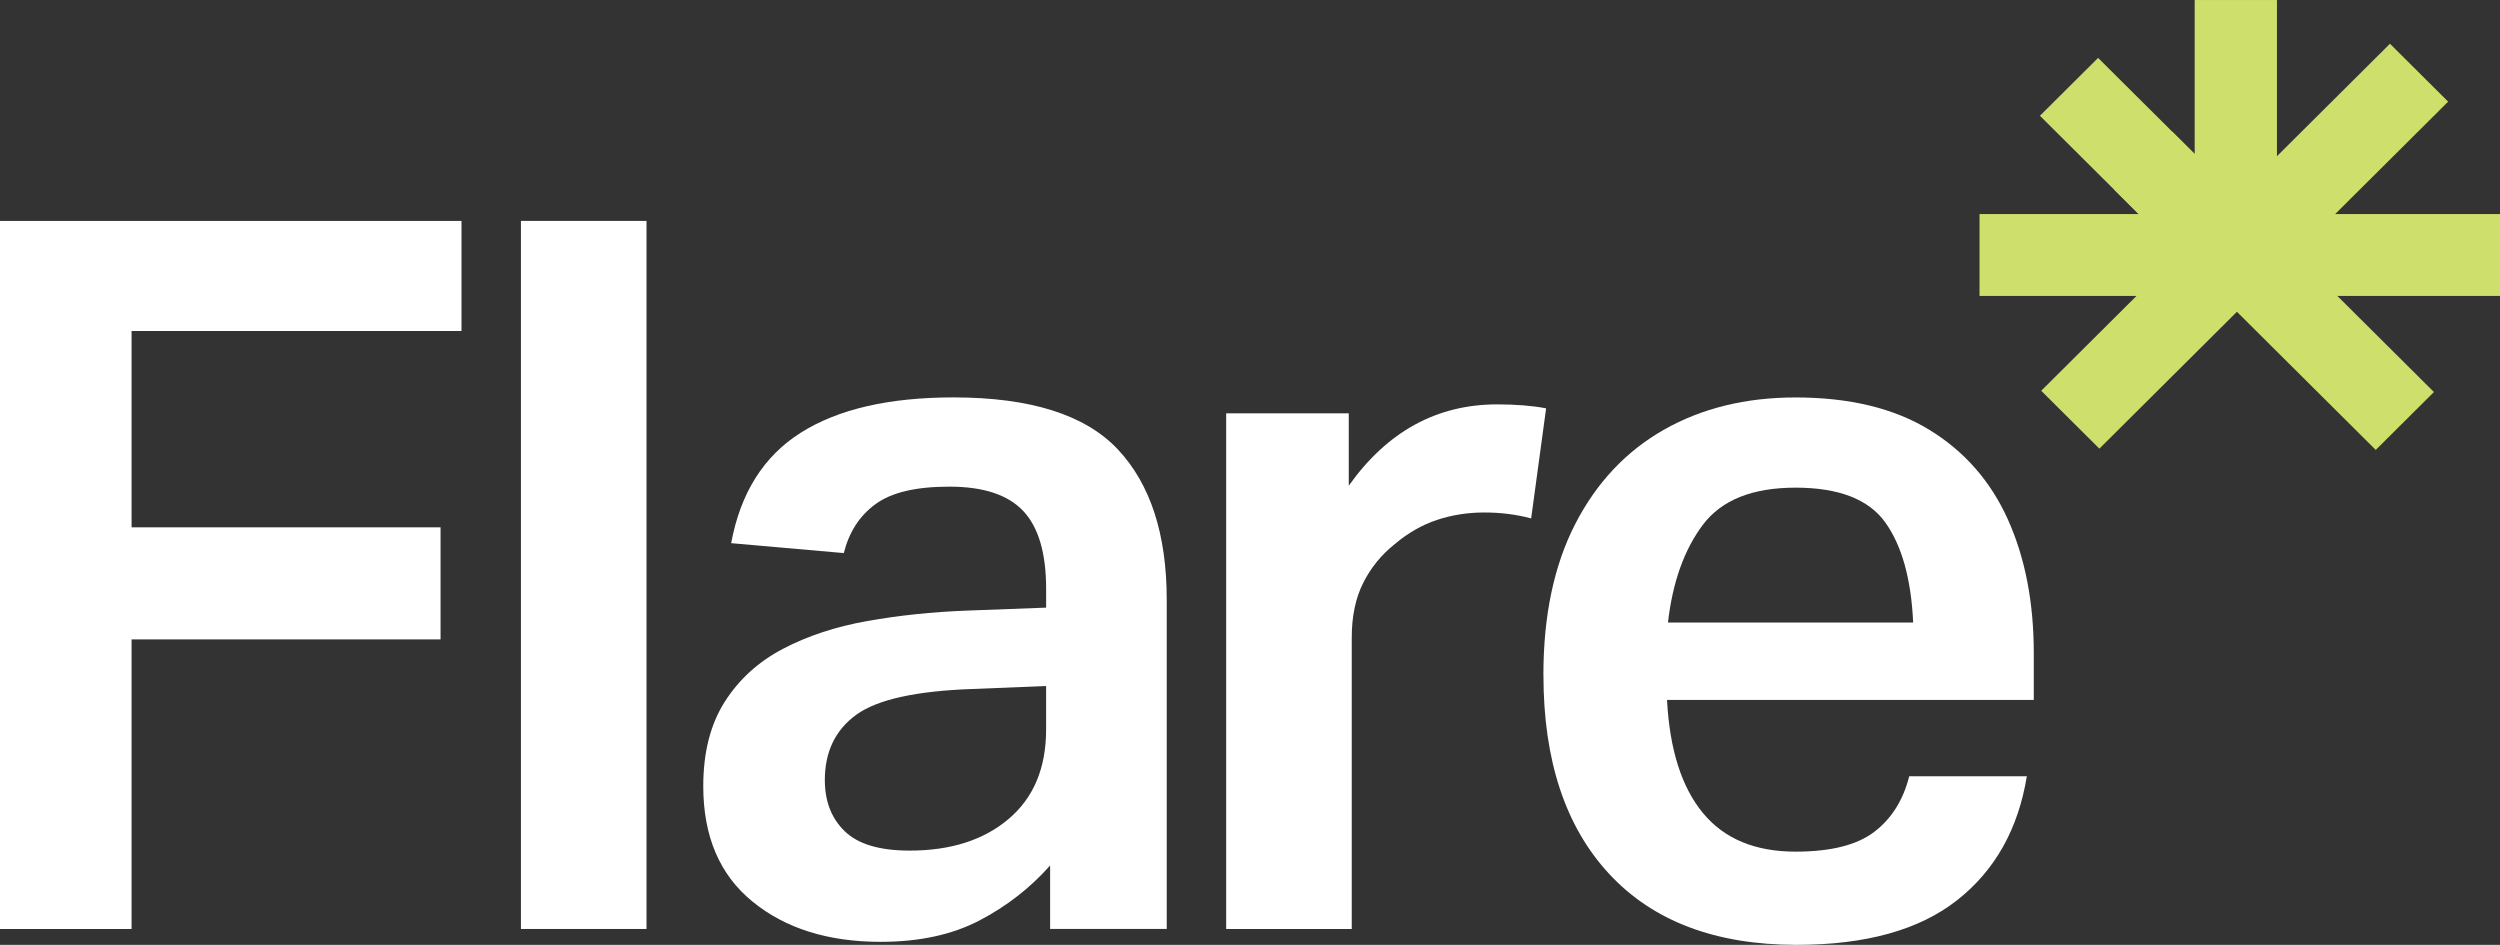 <svg xmlns="http://www.w3.org/2000/svg" id="Layer_1" viewBox="0 0 920.99 348.08"><rect x="0" y="0" width="920.99" height="348.08" fill="#333333" stroke="none"/><defs><style>.cls-1{fill:#fff;}.cls-2{fill:#cfdf6c;}</style></defs><path class="cls-1" d="M0,81.38h170.01v40.55H48.47v72.34h113.83v41.28H48.47v106.68H0V81.38Z"></path><path class="cls-1" d="M191.91,81.38h46.26v260.85h-46.26V81.38Z"></path><path class="cls-1" d="M259.08,289.62c0-12.42,2.63-22.77,7.89-31.05,5.26-8.28,12.42-14.8,21.48-19.55,9.05-4.75,19.4-8.16,31.03-10.23,11.62-2.07,23.8-3.35,36.54-3.84l29.37-1.1v-6.94c0-13.15-2.82-22.71-8.45-28.68-5.63-5.97-14.69-8.95-27.17-8.95s-21.3,2.14-27.17,6.39c-5.88,4.26-9.79,10.29-11.75,18.08l-41.49-3.65c3.43-18.51,11.99-32.09,25.7-40.73,13.71-8.64,32.43-12.97,56.18-12.97,28.39,0,48.59,6.39,60.59,19.18,11.99,12.79,17.99,31.24,17.99,55.35v121.29h-42.96v-23.38c-7.34,8.28-16.04,15.04-26.07,20.28-10.04,5.23-22.16,7.85-36.35,7.85-19.34,0-35.07-4.93-47.18-14.8-12.12-9.86-18.18-24.05-18.18-42.56ZM303.87,287.43c0,7.8,2.44,14.07,7.34,18.81,4.89,4.75,12.85,7.12,23.87,7.12,15.17,0,27.35-3.89,36.53-11.69,9.18-7.79,13.77-18.75,13.77-32.88v-16.07l-27.17,1.1c-20.81.73-35.07,3.9-42.78,9.5-7.71,5.61-11.57,13.64-11.57,24.11Z"></path><path class="cls-1" d="M451.72,152.26h45.16v26.67c14.19-19.97,32.43-29.96,54.71-29.96,3.42,0,6.66.13,9.73.37,3.06.25,5.81.61,8.26,1.1l-5.51,40.55c-5.39-1.46-11.14-2.19-17.26-2.19s-11.93.91-17.44,2.74c-5.51,1.83-10.71,4.81-15.6,8.95-4.9,3.9-8.76,8.65-11.57,14.25-2.82,5.61-4.22,12.3-4.22,20.09v107.41h-46.26v-189.97Z"></path><path class="cls-1" d="M568.58,248.71c0-21.92,3.91-40.49,11.75-55.71,7.83-15.22,18.73-26.79,32.68-34.71,13.95-7.91,30.11-11.87,48.47-11.87,19.83,0,36.22,3.96,49.2,11.87,12.97,7.92,22.64,18.94,29.01,33.06,6.36,14.13,9.55,30.57,9.55,49.32v17.17h-135.12c.97,18.27,5.38,32.15,13.22,41.65,7.83,9.5,19.21,14.25,34.15,14.25,12.97,0,22.64-2.43,29.01-7.31,6.36-4.87,10.65-11.69,12.85-20.46h43.33c-3.19,19.49-11.75,34.71-25.7,45.67-13.95,10.96-33.66,16.44-59.12,16.44-29.87,0-52.87-8.71-69.03-26.12-16.16-17.41-24.23-41.83-24.23-73.25ZM694.52,192.44c-6.12-8.52-17.14-12.79-33.05-12.79s-27.3,4.57-34.15,13.7c-6.86,9.13-11.14,21.13-12.85,35.99h90.33c-.73-16.07-4.17-28.37-10.28-36.9Z"></path><rect class="cls-2" x="729.24" y="78.87" width="80.57" height="30.16" transform="translate(1539.06 187.89) rotate(-180)"></rect><polygon class="cls-2" points="815.56 80.68 751.97 143.96 773.4 165.28 836.99 102.01 815.56 80.68"></polygon><polygon class="cls-2" points="880.45 16.12 818.24 78.01 839.68 99.34 901.89 37.45 880.45 16.12"></polygon><polygon class="cls-2" points="778.84 69.86 875.22 165.75 896.65 144.42 800.28 48.54 778.84 69.86"></polygon><polygon class="cls-2" points="751.5 42.65 808.47 99.34 829.9 78.01 772.93 21.33 751.5 42.65"></polygon><rect class="cls-2" x="840.42" y="78.87" width="80.57" height="30.16" transform="translate(1761.41 187.89) rotate(-180)"></rect><rect class="cls-2" x="783.58" y="24.93" width="80.16" height="30.31" transform="translate(783.58 863.75) rotate(-90)"></rect></svg>